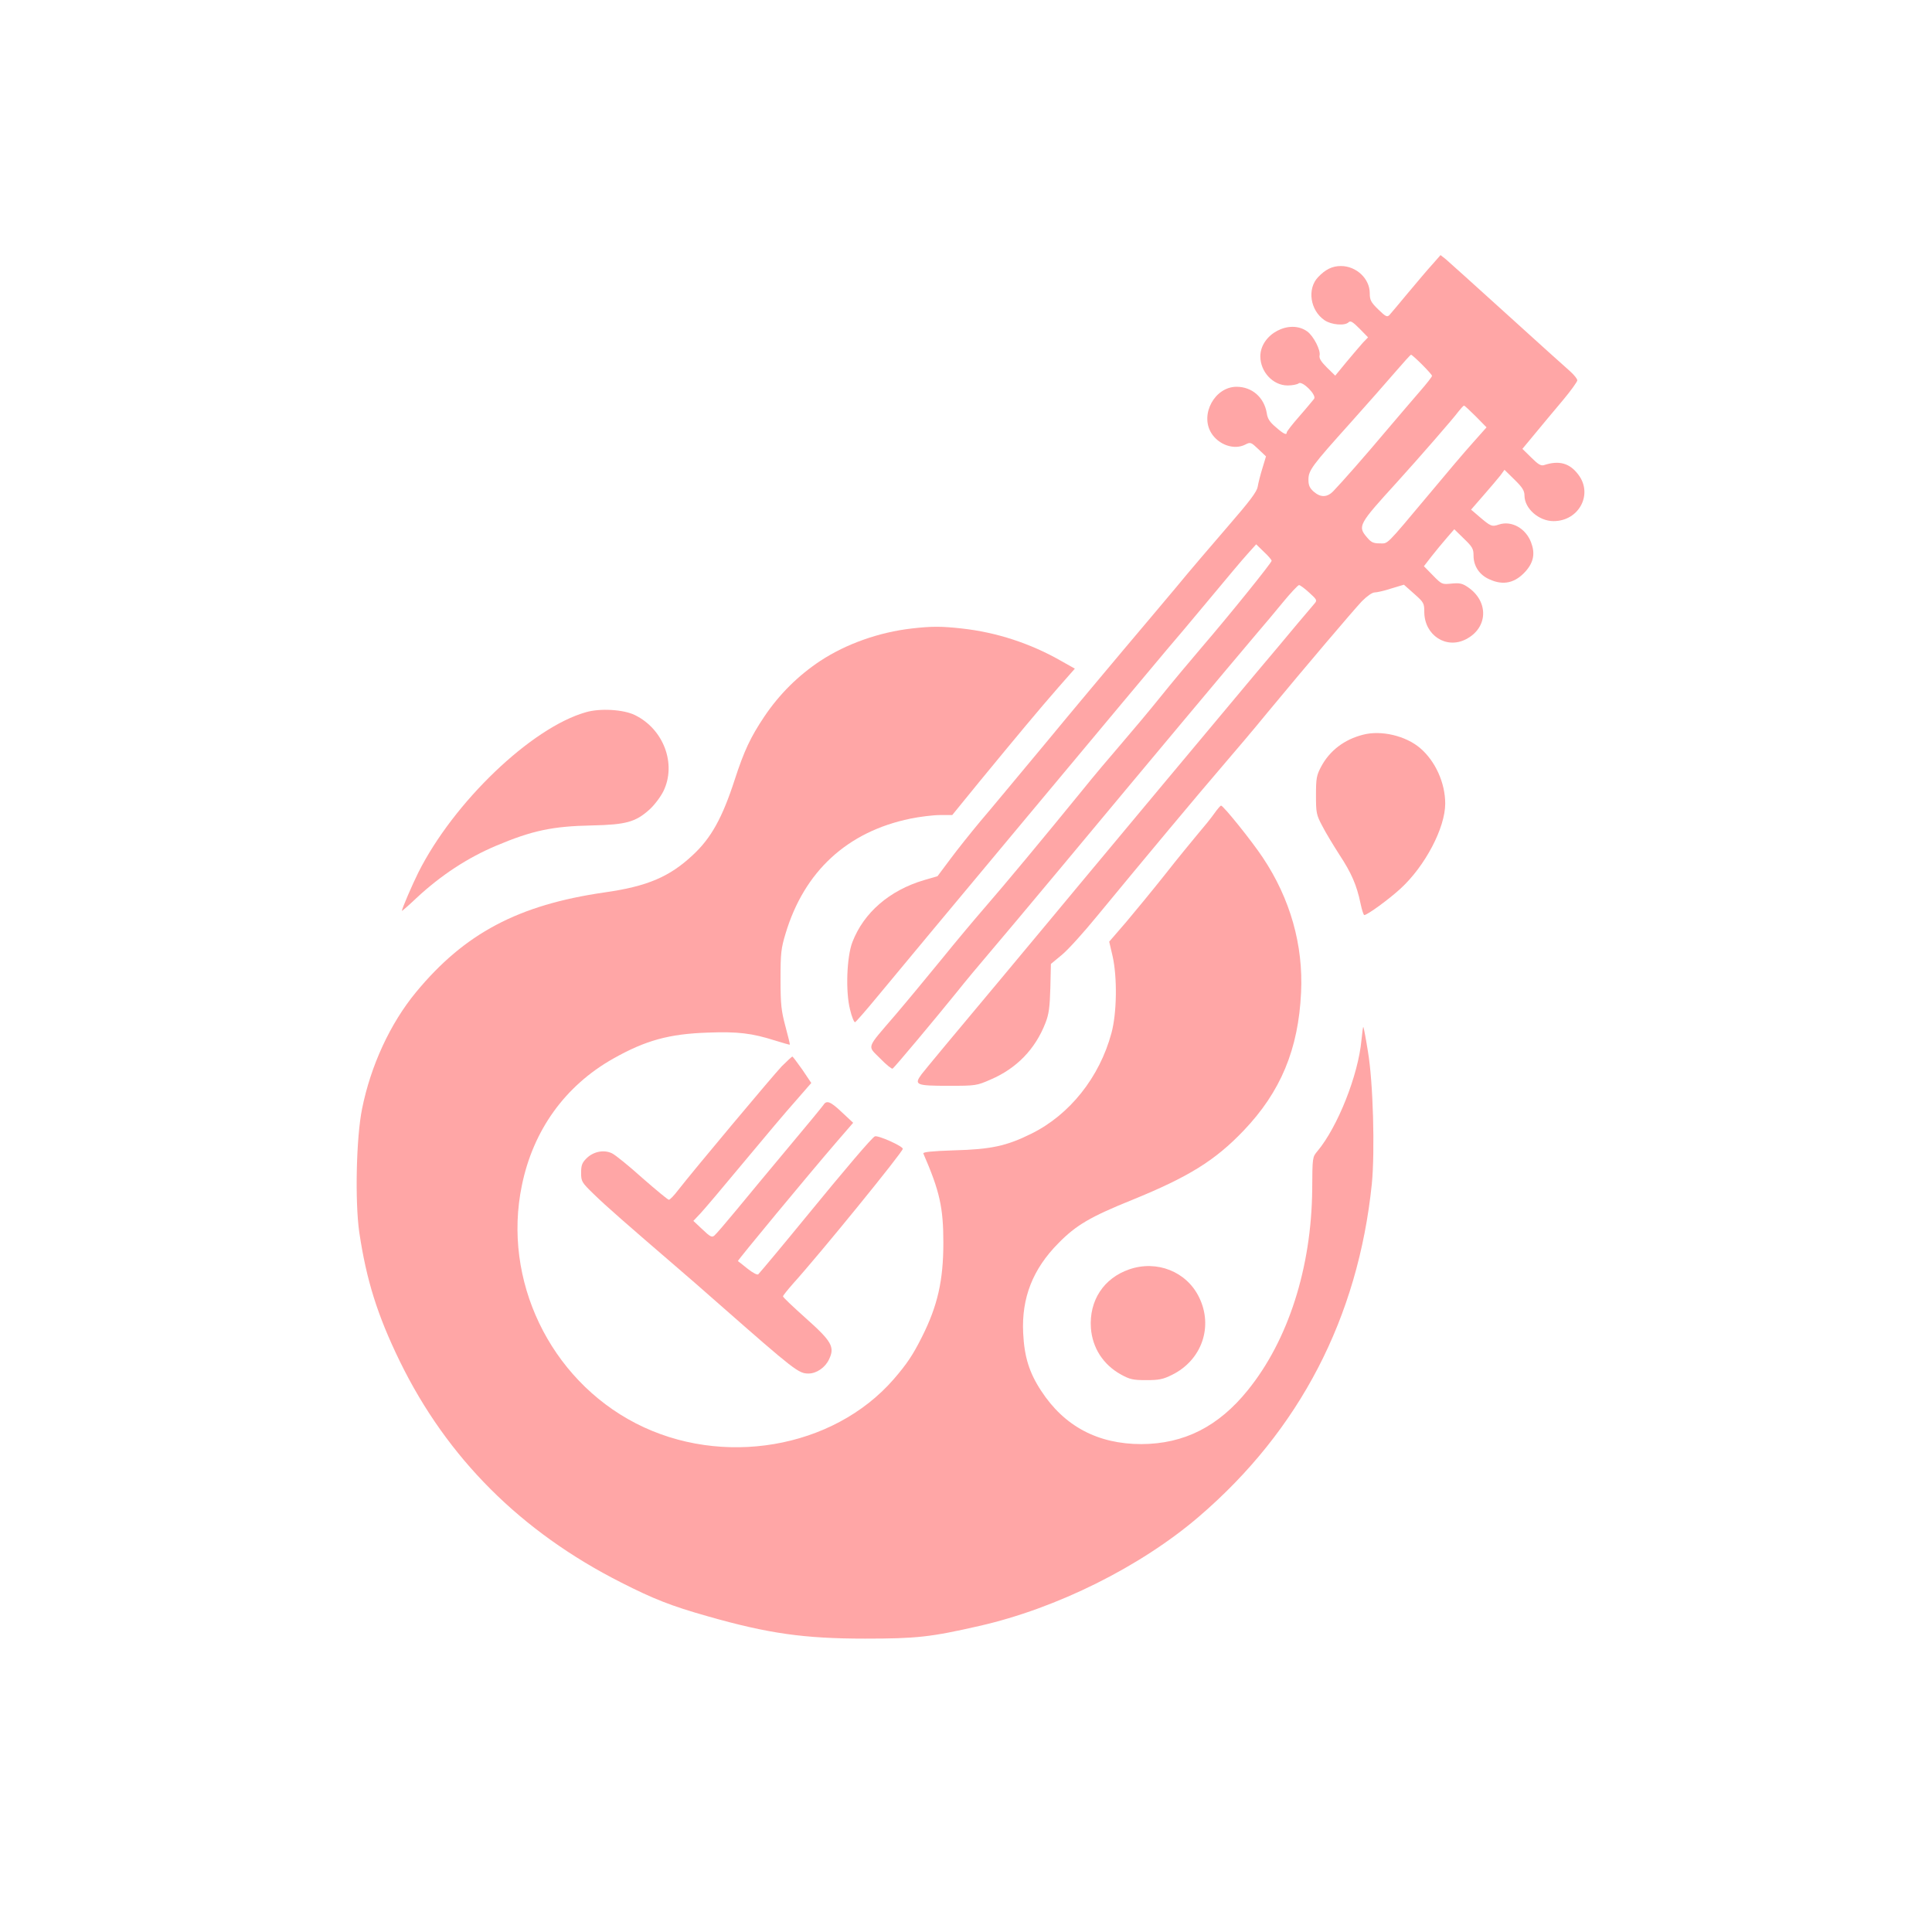 <?xml version="1.0" standalone="no"?>
<!DOCTYPE svg PUBLIC "-//W3C//DTD SVG 20010904//EN"
 "http://www.w3.org/TR/2001/REC-SVG-20010904/DTD/svg10.dtd">
<svg version="1.0" xmlns="http://www.w3.org/2000/svg"
 width="1024pt" height="1024pt" viewBox="0 0 1024 1024"
 preserveAspectRatio="xMidYMid meet">

<g transform="translate(0,1024) scale(0.1,-0.1)"
fill="#ffa6a6" stroke="none">
<path d="M7593 8840 c-24 -26 -82 -95 -129 -151 -47 -57 -93 -111 -100 -119
-12 -12 -20 -8 -59 30 -39 38 -45 50 -45 86 0 77 -71 144 -153 144 -46 0 -82
-18 -121 -59 -59 -62 -42 -176 34 -228 36 -25 108 -31 128 -11 10 10 22 2 58
-34 l45 -46 -27 -28 c-14 -16 -54 -62 -87 -102 l-60 -73 -44 43 c-32 32 -42
49 -39 64 7 27 -32 103 -65 127 -93 68 -248 -14 -249 -131 0 -83 67 -155 145
-155 24 0 50 5 58 11 19 16 97 -62 82 -82 -6 -7 -40 -49 -77 -91 -38 -43 -68
-82 -68 -87 0 -16 -17 -8 -58 28 -32 27 -44 45 -48 75 -14 83 -78 139 -160
139 -115 0 -195 -146 -134 -245 39 -63 121 -91 179 -62 29 15 31 14 71 -24
l40 -38 -19 -63 c-11 -35 -22 -79 -25 -98 -5 -27 -41 -75 -158 -210 -83 -96
-208 -242 -276 -325 -69 -82 -194 -231 -278 -330 -83 -99 -268 -319 -409 -490
-142 -170 -298 -359 -349 -418 -50 -60 -122 -150 -159 -200 l-68 -91 -72 -21
c-182 -54 -319 -172 -379 -328 -30 -77 -37 -261 -13 -356 9 -40 22 -70 27 -69
5 2 60 65 121 139 153 186 1456 1747 1531 1835 34 39 134 158 223 265 89 107
181 217 206 244 l45 50 41 -40 c23 -21 41 -43 41 -47 0 -11 -232 -298 -369
-457 -64 -75 -163 -193 -219 -263 -57 -71 -150 -182 -207 -248 -57 -66 -151
-177 -207 -247 -211 -259 -407 -495 -526 -632 -46 -53 -146 -172 -222 -266
-76 -93 -186 -226 -245 -295 -157 -183 -149 -160 -80 -230 32 -33 62 -57 66
-54 10 6 230 269 339 404 46 58 123 150 170 205 47 55 221 262 386 460 472
567 889 1065 1039 1242 33 38 94 111 135 161 41 50 80 91 85 91 6 0 30 -18 54
-40 40 -36 43 -41 29 -57 -8 -9 -50 -59 -94 -111 -43 -52 -142 -170 -219 -261
-211 -252 -821 -982 -937 -1122 -34 -42 -230 -276 -433 -520 -204 -243 -384
-460 -400 -481 -42 -57 -31 -62 143 -62 144 0 149 1 222 33 138 59 237 161
291 300 18 46 23 81 26 185 l3 128 58 48 c32 26 116 119 187 206 257 312 542
653 660 790 66 77 175 205 240 285 207 250 456 543 503 593 28 28 55 47 68 47
12 0 52 9 88 21 l67 20 54 -48 c52 -46 54 -50 54 -99 2 -122 117 -196 221
-142 117 60 122 200 10 276 -29 20 -44 23 -86 19 -51 -5 -52 -5 -99 43 l-48
49 41 53 c23 29 59 73 81 98 l39 45 51 -50 c45 -43 51 -54 51 -90 0 -55 31
-102 83 -125 75 -35 138 -20 194 43 42 48 50 95 28 152 -28 75 -104 117 -170
95 -38 -13 -44 -10 -105 42 l-43 37 67 77 c37 42 77 90 89 105 l21 29 53 -52
c42 -41 53 -59 53 -84 0 -69 76 -136 154 -136 135 0 211 143 131 247 -46 61
-102 76 -181 50 -17 -5 -31 3 -68 40 l-47 46 68 82 c37 45 103 124 146 175 42
50 77 99 77 106 0 8 -17 29 -38 48 -21 18 -173 155 -336 303 -164 149 -310
280 -324 292 l-27 21 -42 -48z m-56 -532 c29 -29 53 -56 53 -60 0 -5 -28 -41
-63 -81 -34 -39 -114 -133 -177 -207 -117 -139 -235 -273 -282 -322 -33 -35
-68 -36 -105 -4 -21 19 -28 33 -28 63 0 50 18 74 221 300 88 98 195 220 239
271 43 50 81 92 84 92 3 0 29 -23 58 -52z m285 -275 l57 -58 -72 -81 c-40 -44
-145 -168 -234 -275 -234 -279 -214 -259 -261 -259 -33 0 -45 6 -66 31 -51 60
-47 68 159 294 116 128 300 339 326 375 13 16 25 30 29 30 3 0 31 -26 62 -57z"/>
<path d="M4833 6909 c-175 -20 -348 -82 -484 -171 -118 -78 -218 -177 -298
-296 -73 -109 -107 -181 -157 -335 -66 -203 -125 -309 -222 -399 -124 -116
-242 -166 -468 -198 -457 -66 -742 -217 -1000 -530 -136 -165 -239 -388 -285
-617 -31 -153 -38 -490 -15 -653 38 -255 96 -441 216 -687 250 -511 641 -902
1173 -1171 171 -87 265 -124 456 -178 322 -92 513 -119 836 -119 272 0 347 8
605 67 410 93 855 314 1165 580 534 458 843 1055 916 1763 17 173 7 542 -21
704 -11 69 -22 126 -24 128 -2 2 -6 -30 -10 -70 -17 -185 -126 -460 -233 -588
-27 -32 -27 -32 -28 -203 -4 -415 -127 -800 -342 -1065 -155 -192 -337 -284
-563 -285 -231 0 -409 94 -532 283 -63 96 -89 180 -95 306 -9 186 51 339 187
476 94 96 170 140 390 229 300 122 440 209 591 367 197 206 291 432 305 733
12 251 -57 496 -203 715 -60 90 -209 275 -221 275 -4 0 -20 -19 -37 -43 -16
-23 -55 -71 -86 -107 -30 -36 -109 -132 -174 -215 -65 -82 -159 -196 -207
-253 l-89 -103 18 -77 c25 -111 23 -300 -6 -407 -63 -235 -222 -434 -425 -534
-131 -65 -215 -83 -409 -88 -120 -4 -167 -9 -163 -17 86 -198 106 -285 106
-472 0 -200 -30 -334 -113 -499 -48 -96 -80 -144 -151 -226 -321 -368 -910
-468 -1366 -233 -456 235 -708 760 -604 1261 60 293 229 528 484 672 172 97
296 131 501 138 160 6 234 -3 357 -42 42 -13 77 -23 78 -22 2 1 -9 45 -23 97
-22 83 -26 115 -26 250 0 139 3 164 27 243 99 329 327 539 661 608 49 10 120
19 156 19 l66 0 145 178 c199 242 313 379 417 498 l88 100 -71 40 c-164 94
-345 153 -529 173 -108 12 -159 12 -264 0z"/>
<path d="M3105 6465 c-289 -82 -701 -477 -888 -850 -32 -64 -87 -192 -87 -203
0 -2 35 28 77 68 130 121 270 213 424 278 190 80 298 103 507 107 180 4 230
18 303 83 27 24 60 68 75 98 71 145 1 330 -151 404 -61 30 -185 37 -260 15z"/>
<path d="M7225 6346 c-100 -25 -178 -85 -223 -170 -24 -45 -27 -62 -27 -151 0
-93 2 -104 33 -162 17 -34 59 -103 91 -153 64 -97 92 -162 112 -258 7 -34 16
-62 20 -62 16 0 130 83 192 140 130 119 237 322 237 451 0 109 -52 225 -133
294 -76 65 -206 96 -302 71z"/>
<path d="M4143 4588 c-49 -52 -468 -552 -548 -655 -22 -29 -44 -52 -50 -52 -5
0 -68 52 -140 115 -71 64 -144 123 -161 131 -43 21 -99 10 -136 -27 -23 -23
-28 -37 -28 -76 0 -46 3 -51 68 -114 60 -59 185 -168 428 -377 46 -39 155
-134 241 -210 395 -347 416 -363 468 -363 43 0 89 32 109 75 32 66 14 96 -124
219 -66 59 -120 110 -120 115 0 4 24 34 53 67 147 163 582 698 582 715 0 14
-131 73 -148 66 -14 -5 -153 -168 -369 -432 -107 -131 -233 -282 -249 -299 -5
-5 -28 7 -56 29 -26 21 -50 40 -52 41 -3 3 366 449 527 636 l84 97 -59 55
c-62 59 -82 66 -99 39 -7 -10 -89 -110 -184 -223 -94 -113 -218 -261 -275
-331 -57 -69 -110 -131 -119 -138 -13 -11 -22 -6 -63 33 l-48 45 36 38 c20 21
124 144 231 273 107 129 232 277 277 327 l81 93 -47 70 c-27 38 -50 69 -53 70
-3 0 -29 -24 -57 -52z"/>
<path d="M5985 3512 c-136 -47 -213 -166 -203 -311 8 -105 65 -194 159 -246
47 -26 64 -30 134 -30 67 0 89 4 137 28 158 78 220 256 143 412 -66 135 -223
198 -370 147z"/>
</g>
</svg>
